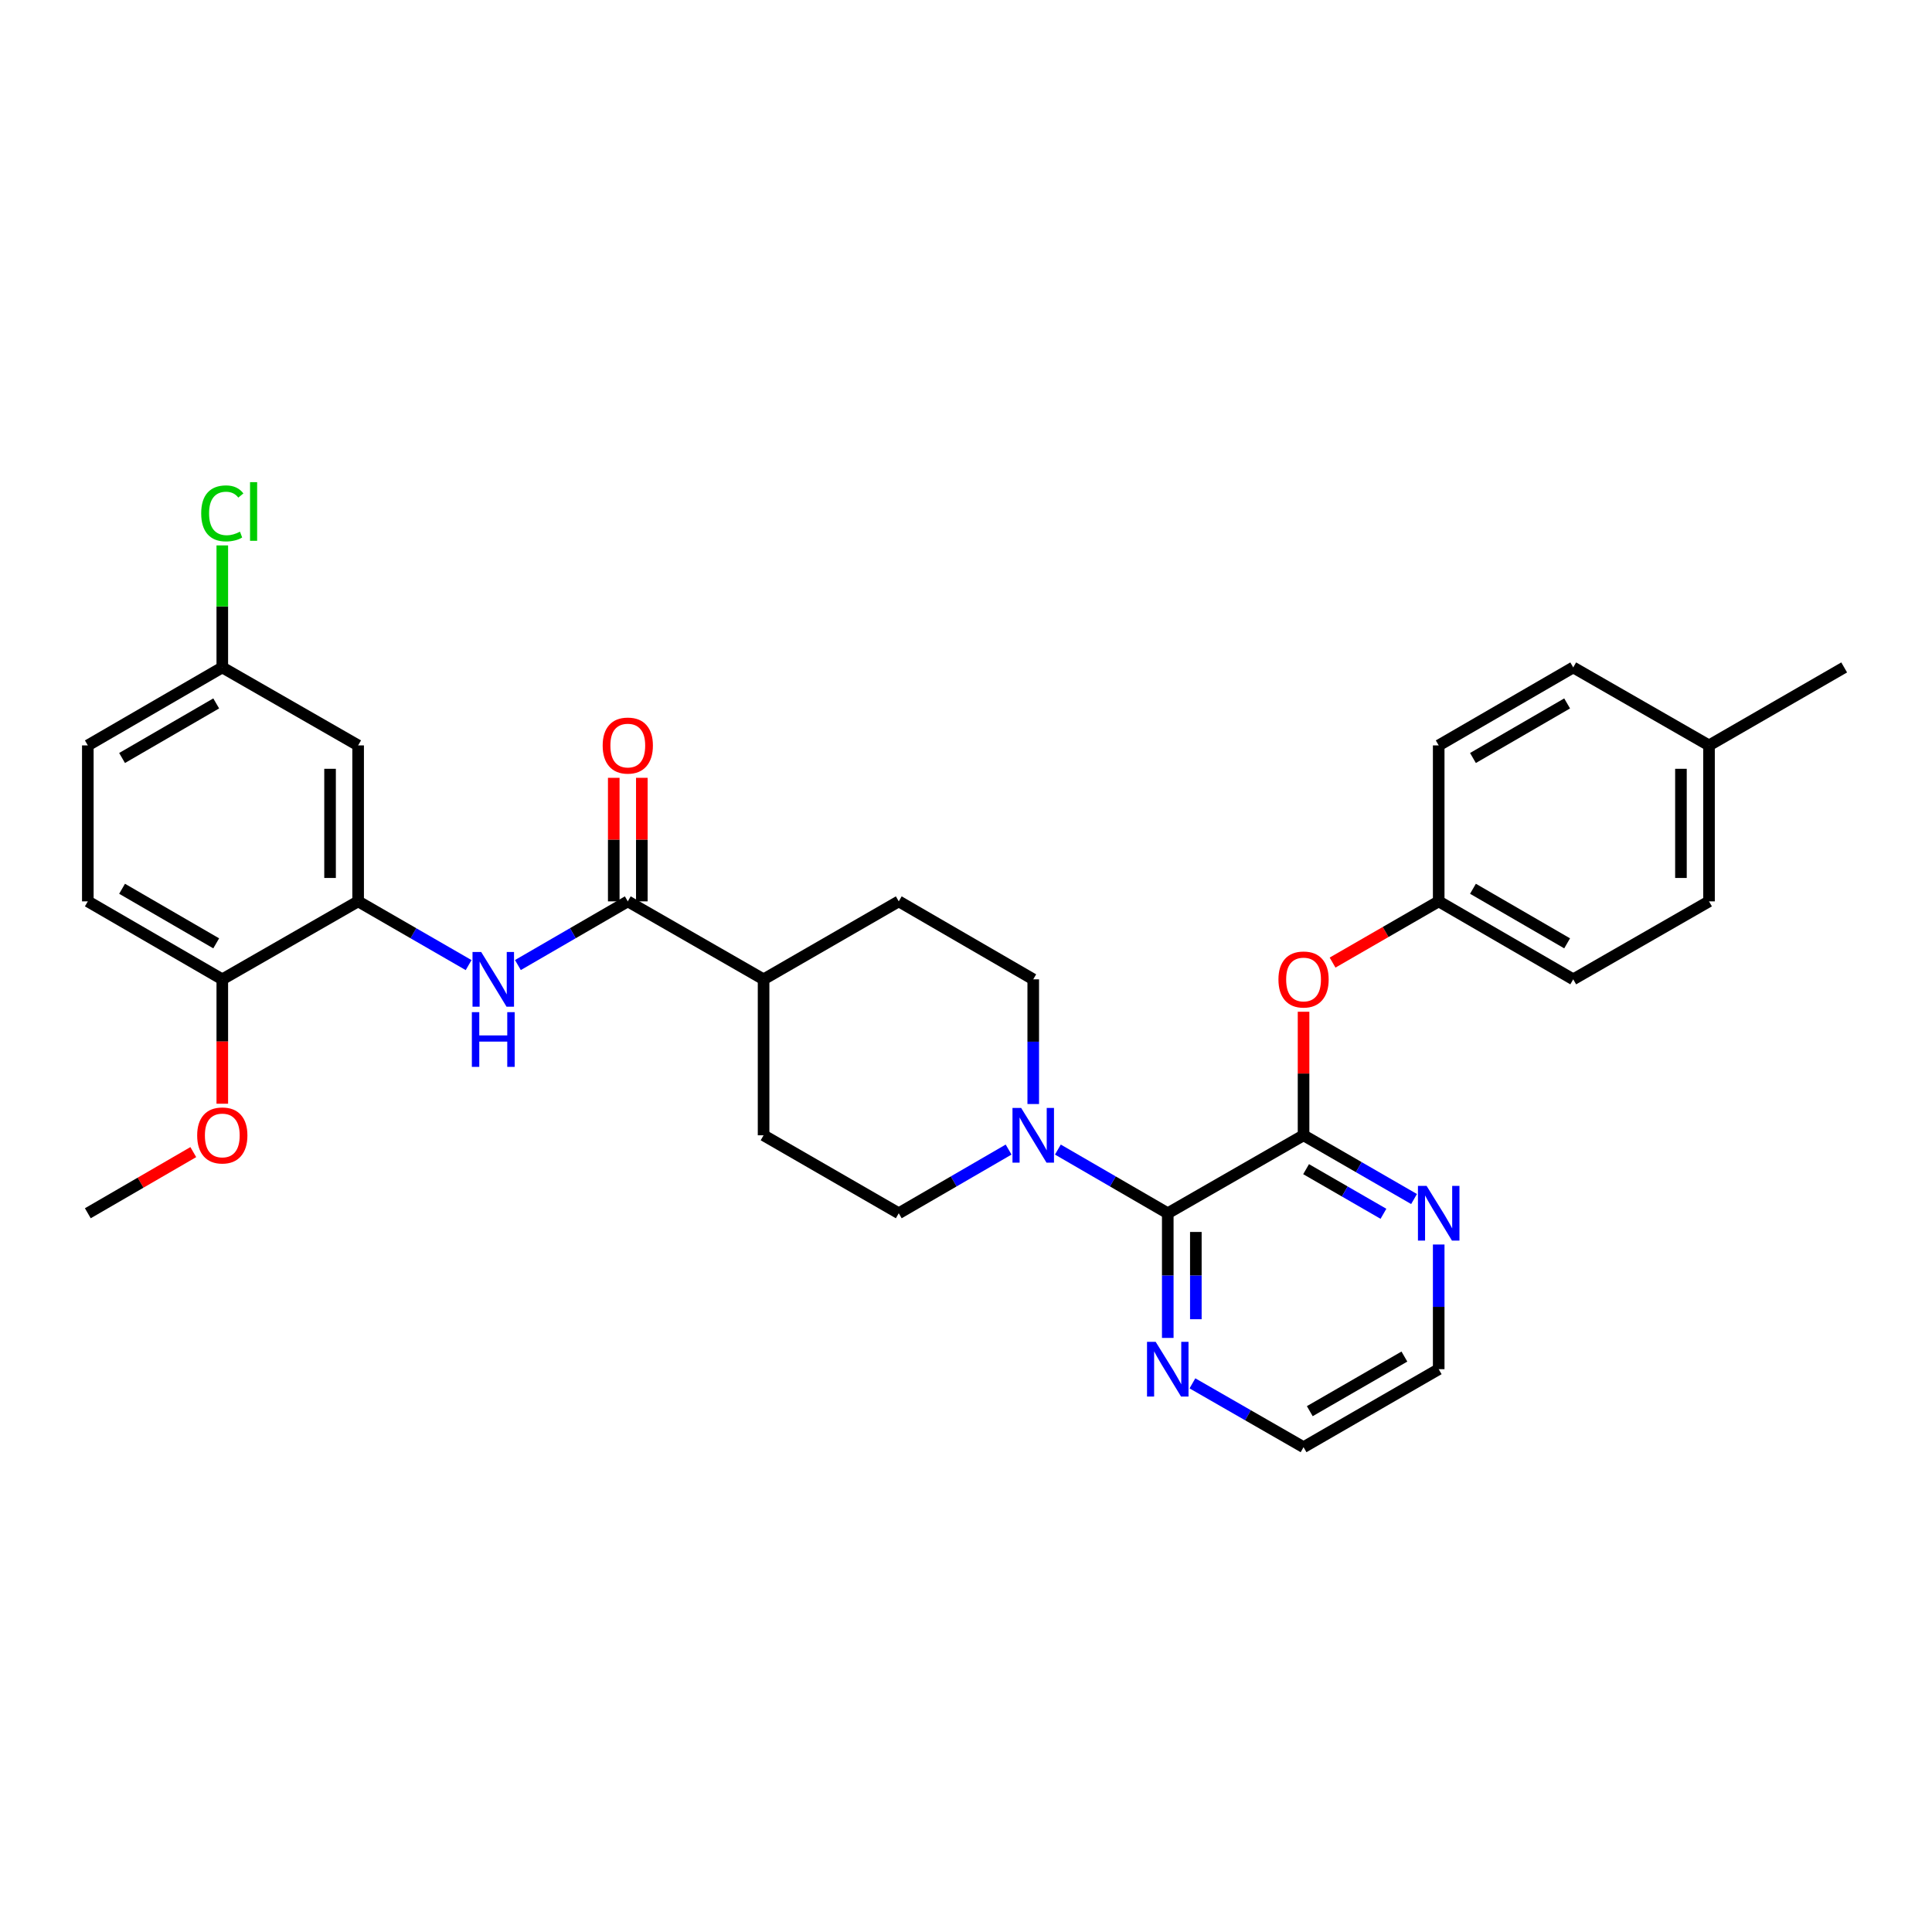 <?xml version='1.0' encoding='iso-8859-1'?>
<svg version='1.1' baseProfile='full'
              xmlns='http://www.w3.org/2000/svg'
                      xmlns:rdkit='http://www.rdkit.org/xml'
                      xmlns:xlink='http://www.w3.org/1999/xlink'
                  xml:space='preserve'
width='1000px' height='1000px' viewBox='0 0 1000 1000'>
<!-- END OF HEADER -->
<rect style='opacity:1.0;fill:#FFFFFF;stroke:none' width='1000' height='1000' x='0' y='0'> </rect>
<path class='bond-0' d='M 604.433,627.98 L 674.717,587.623' style='fill:none;fill-rule:evenodd;stroke:#000000;stroke-width:6px;stroke-linecap:butt;stroke-linejoin:miter;stroke-opacity:1' />
<path class='bond-1' d='M 604.433,627.98 L 575.994,611.497' style='fill:none;fill-rule:evenodd;stroke:#000000;stroke-width:6px;stroke-linecap:butt;stroke-linejoin:miter;stroke-opacity:1' />
<path class='bond-1' d='M 575.994,611.497 L 547.555,595.013' style='fill:none;fill-rule:evenodd;stroke:#0000FF;stroke-width:6px;stroke-linecap:butt;stroke-linejoin:miter;stroke-opacity:1' />
<path class='bond-8' d='M 604.433,627.98 L 604.433,660.244' style='fill:none;fill-rule:evenodd;stroke:#000000;stroke-width:6px;stroke-linecap:butt;stroke-linejoin:miter;stroke-opacity:1' />
<path class='bond-8' d='M 604.433,660.244 L 604.433,692.508' style='fill:none;fill-rule:evenodd;stroke:#0000FF;stroke-width:6px;stroke-linecap:butt;stroke-linejoin:miter;stroke-opacity:1' />
<path class='bond-8' d='M 618.965,637.659 L 618.965,660.244' style='fill:none;fill-rule:evenodd;stroke:#000000;stroke-width:6px;stroke-linecap:butt;stroke-linejoin:miter;stroke-opacity:1' />
<path class='bond-8' d='M 618.965,660.244 L 618.965,682.829' style='fill:none;fill-rule:evenodd;stroke:#0000FF;stroke-width:6px;stroke-linecap:butt;stroke-linejoin:miter;stroke-opacity:1' />
<path class='bond-5' d='M 674.717,587.623 L 674.717,555.65' style='fill:none;fill-rule:evenodd;stroke:#000000;stroke-width:6px;stroke-linecap:butt;stroke-linejoin:miter;stroke-opacity:1' />
<path class='bond-5' d='M 674.717,555.65 L 674.717,523.678' style='fill:none;fill-rule:evenodd;stroke:#FF0000;stroke-width:6px;stroke-linecap:butt;stroke-linejoin:miter;stroke-opacity:1' />
<path class='bond-7' d='M 674.717,587.623 L 703.314,604.121' style='fill:none;fill-rule:evenodd;stroke:#000000;stroke-width:6px;stroke-linecap:butt;stroke-linejoin:miter;stroke-opacity:1' />
<path class='bond-7' d='M 703.314,604.121 L 731.911,620.619' style='fill:none;fill-rule:evenodd;stroke:#0000FF;stroke-width:6px;stroke-linecap:butt;stroke-linejoin:miter;stroke-opacity:1' />
<path class='bond-7' d='M 676.035,605.159 L 696.052,616.708' style='fill:none;fill-rule:evenodd;stroke:#000000;stroke-width:6px;stroke-linecap:butt;stroke-linejoin:miter;stroke-opacity:1' />
<path class='bond-7' d='M 696.052,616.708 L 716.07,628.256' style='fill:none;fill-rule:evenodd;stroke:#0000FF;stroke-width:6px;stroke-linecap:butt;stroke-linejoin:miter;stroke-opacity:1' />
<path class='bond-11' d='M 522.051,595.016 L 493.624,611.498' style='fill:none;fill-rule:evenodd;stroke:#0000FF;stroke-width:6px;stroke-linecap:butt;stroke-linejoin:miter;stroke-opacity:1' />
<path class='bond-11' d='M 493.624,611.498 L 465.197,627.98' style='fill:none;fill-rule:evenodd;stroke:#000000;stroke-width:6px;stroke-linecap:butt;stroke-linejoin:miter;stroke-opacity:1' />
<path class='bond-12' d='M 534.803,571.444 L 534.803,539.172' style='fill:none;fill-rule:evenodd;stroke:#0000FF;stroke-width:6px;stroke-linecap:butt;stroke-linejoin:miter;stroke-opacity:1' />
<path class='bond-12' d='M 534.803,539.172 L 534.803,506.9' style='fill:none;fill-rule:evenodd;stroke:#000000;stroke-width:6px;stroke-linecap:butt;stroke-linejoin:miter;stroke-opacity:1' />
<path class='bond-2' d='M 324.944,466.543 L 395.228,506.9' style='fill:none;fill-rule:evenodd;stroke:#000000;stroke-width:6px;stroke-linecap:butt;stroke-linejoin:miter;stroke-opacity:1' />
<path class='bond-3' d='M 324.944,466.543 L 296.505,483.026' style='fill:none;fill-rule:evenodd;stroke:#000000;stroke-width:6px;stroke-linecap:butt;stroke-linejoin:miter;stroke-opacity:1' />
<path class='bond-3' d='M 296.505,483.026 L 268.066,499.509' style='fill:none;fill-rule:evenodd;stroke:#0000FF;stroke-width:6px;stroke-linecap:butt;stroke-linejoin:miter;stroke-opacity:1' />
<path class='bond-13' d='M 332.21,466.543 L 332.21,434.571' style='fill:none;fill-rule:evenodd;stroke:#000000;stroke-width:6px;stroke-linecap:butt;stroke-linejoin:miter;stroke-opacity:1' />
<path class='bond-13' d='M 332.21,434.571 L 332.21,402.598' style='fill:none;fill-rule:evenodd;stroke:#FF0000;stroke-width:6px;stroke-linecap:butt;stroke-linejoin:miter;stroke-opacity:1' />
<path class='bond-13' d='M 317.678,466.543 L 317.678,434.571' style='fill:none;fill-rule:evenodd;stroke:#000000;stroke-width:6px;stroke-linecap:butt;stroke-linejoin:miter;stroke-opacity:1' />
<path class='bond-13' d='M 317.678,434.571 L 317.678,402.598' style='fill:none;fill-rule:evenodd;stroke:#FF0000;stroke-width:6px;stroke-linecap:butt;stroke-linejoin:miter;stroke-opacity:1' />
<path class='bond-4' d='M 242.555,499.538 L 213.962,483.041' style='fill:none;fill-rule:evenodd;stroke:#0000FF;stroke-width:6px;stroke-linecap:butt;stroke-linejoin:miter;stroke-opacity:1' />
<path class='bond-4' d='M 213.962,483.041 L 185.369,466.543' style='fill:none;fill-rule:evenodd;stroke:#000000;stroke-width:6px;stroke-linecap:butt;stroke-linejoin:miter;stroke-opacity:1' />
<path class='bond-6' d='M 185.369,466.543 L 185.369,385.82' style='fill:none;fill-rule:evenodd;stroke:#000000;stroke-width:6px;stroke-linecap:butt;stroke-linejoin:miter;stroke-opacity:1' />
<path class='bond-6' d='M 170.837,454.434 L 170.837,397.929' style='fill:none;fill-rule:evenodd;stroke:#000000;stroke-width:6px;stroke-linecap:butt;stroke-linejoin:miter;stroke-opacity:1' />
<path class='bond-10' d='M 185.369,466.543 L 115.06,506.9' style='fill:none;fill-rule:evenodd;stroke:#000000;stroke-width:6px;stroke-linecap:butt;stroke-linejoin:miter;stroke-opacity:1' />
<path class='bond-18' d='M 689.736,498.235 L 717.203,482.389' style='fill:none;fill-rule:evenodd;stroke:#FF0000;stroke-width:6px;stroke-linecap:butt;stroke-linejoin:miter;stroke-opacity:1' />
<path class='bond-18' d='M 717.203,482.389 L 744.67,466.543' style='fill:none;fill-rule:evenodd;stroke:#000000;stroke-width:6px;stroke-linecap:butt;stroke-linejoin:miter;stroke-opacity:1' />
<path class='bond-17' d='M 185.369,385.82 L 115.06,345.463' style='fill:none;fill-rule:evenodd;stroke:#000000;stroke-width:6px;stroke-linecap:butt;stroke-linejoin:miter;stroke-opacity:1' />
<path class='bond-31' d='M 744.67,644.157 L 744.67,676.422' style='fill:none;fill-rule:evenodd;stroke:#0000FF;stroke-width:6px;stroke-linecap:butt;stroke-linejoin:miter;stroke-opacity:1' />
<path class='bond-31' d='M 744.67,676.422 L 744.67,708.686' style='fill:none;fill-rule:evenodd;stroke:#000000;stroke-width:6px;stroke-linecap:butt;stroke-linejoin:miter;stroke-opacity:1' />
<path class='bond-28' d='M 617.199,716.019 L 645.958,732.539' style='fill:none;fill-rule:evenodd;stroke:#0000FF;stroke-width:6px;stroke-linecap:butt;stroke-linejoin:miter;stroke-opacity:1' />
<path class='bond-28' d='M 645.958,732.539 L 674.717,749.059' style='fill:none;fill-rule:evenodd;stroke:#000000;stroke-width:6px;stroke-linecap:butt;stroke-linejoin:miter;stroke-opacity:1' />
<path class='bond-9' d='M 395.228,506.9 L 465.197,466.543' style='fill:none;fill-rule:evenodd;stroke:#000000;stroke-width:6px;stroke-linecap:butt;stroke-linejoin:miter;stroke-opacity:1' />
<path class='bond-32' d='M 395.228,506.9 L 395.228,587.623' style='fill:none;fill-rule:evenodd;stroke:#000000;stroke-width:6px;stroke-linecap:butt;stroke-linejoin:miter;stroke-opacity:1' />
<path class='bond-16' d='M 115.06,506.9 L 45.455,466.543' style='fill:none;fill-rule:evenodd;stroke:#000000;stroke-width:6px;stroke-linecap:butt;stroke-linejoin:miter;stroke-opacity:1' />
<path class='bond-16' d='M 111.908,488.275 L 63.184,460.025' style='fill:none;fill-rule:evenodd;stroke:#000000;stroke-width:6px;stroke-linecap:butt;stroke-linejoin:miter;stroke-opacity:1' />
<path class='bond-24' d='M 115.06,506.9 L 115.06,539.092' style='fill:none;fill-rule:evenodd;stroke:#000000;stroke-width:6px;stroke-linecap:butt;stroke-linejoin:miter;stroke-opacity:1' />
<path class='bond-24' d='M 115.06,539.092 L 115.06,571.284' style='fill:none;fill-rule:evenodd;stroke:#FF0000;stroke-width:6px;stroke-linecap:butt;stroke-linejoin:miter;stroke-opacity:1' />
<path class='bond-15' d='M 465.197,627.98 L 395.228,587.623' style='fill:none;fill-rule:evenodd;stroke:#000000;stroke-width:6px;stroke-linecap:butt;stroke-linejoin:miter;stroke-opacity:1' />
<path class='bond-14' d='M 534.803,506.9 L 465.197,466.543' style='fill:none;fill-rule:evenodd;stroke:#000000;stroke-width:6px;stroke-linecap:butt;stroke-linejoin:miter;stroke-opacity:1' />
<path class='bond-19' d='M 45.455,466.543 L 45.455,385.82' style='fill:none;fill-rule:evenodd;stroke:#000000;stroke-width:6px;stroke-linecap:butt;stroke-linejoin:miter;stroke-opacity:1' />
<path class='bond-20' d='M 115.06,345.463 L 115.06,313.881' style='fill:none;fill-rule:evenodd;stroke:#000000;stroke-width:6px;stroke-linecap:butt;stroke-linejoin:miter;stroke-opacity:1' />
<path class='bond-20' d='M 115.06,313.881 L 115.06,282.299' style='fill:none;fill-rule:evenodd;stroke:#00CC00;stroke-width:6px;stroke-linecap:butt;stroke-linejoin:miter;stroke-opacity:1' />
<path class='bond-34' d='M 115.06,345.463 L 45.455,385.82' style='fill:none;fill-rule:evenodd;stroke:#000000;stroke-width:6px;stroke-linecap:butt;stroke-linejoin:miter;stroke-opacity:1' />
<path class='bond-34' d='M 111.908,364.088 L 63.184,392.338' style='fill:none;fill-rule:evenodd;stroke:#000000;stroke-width:6px;stroke-linecap:butt;stroke-linejoin:miter;stroke-opacity:1' />
<path class='bond-22' d='M 744.67,466.543 L 744.67,385.82' style='fill:none;fill-rule:evenodd;stroke:#000000;stroke-width:6px;stroke-linecap:butt;stroke-linejoin:miter;stroke-opacity:1' />
<path class='bond-23' d='M 744.67,466.543 L 814.3,506.9' style='fill:none;fill-rule:evenodd;stroke:#000000;stroke-width:6px;stroke-linecap:butt;stroke-linejoin:miter;stroke-opacity:1' />
<path class='bond-23' d='M 762.402,460.024 L 811.143,488.274' style='fill:none;fill-rule:evenodd;stroke:#000000;stroke-width:6px;stroke-linecap:butt;stroke-linejoin:miter;stroke-opacity:1' />
<path class='bond-21' d='M 884.584,385.82 L 884.584,466.543' style='fill:none;fill-rule:evenodd;stroke:#000000;stroke-width:6px;stroke-linecap:butt;stroke-linejoin:miter;stroke-opacity:1' />
<path class='bond-21' d='M 870.053,397.929 L 870.053,454.434' style='fill:none;fill-rule:evenodd;stroke:#000000;stroke-width:6px;stroke-linecap:butt;stroke-linejoin:miter;stroke-opacity:1' />
<path class='bond-29' d='M 884.584,385.82 L 954.545,345.463' style='fill:none;fill-rule:evenodd;stroke:#000000;stroke-width:6px;stroke-linecap:butt;stroke-linejoin:miter;stroke-opacity:1' />
<path class='bond-33' d='M 884.584,385.82 L 814.3,345.463' style='fill:none;fill-rule:evenodd;stroke:#000000;stroke-width:6px;stroke-linecap:butt;stroke-linejoin:miter;stroke-opacity:1' />
<path class='bond-25' d='M 744.67,385.82 L 814.3,345.463' style='fill:none;fill-rule:evenodd;stroke:#000000;stroke-width:6px;stroke-linecap:butt;stroke-linejoin:miter;stroke-opacity:1' />
<path class='bond-25' d='M 762.402,392.339 L 811.143,364.089' style='fill:none;fill-rule:evenodd;stroke:#000000;stroke-width:6px;stroke-linecap:butt;stroke-linejoin:miter;stroke-opacity:1' />
<path class='bond-26' d='M 814.3,506.9 L 884.584,466.543' style='fill:none;fill-rule:evenodd;stroke:#000000;stroke-width:6px;stroke-linecap:butt;stroke-linejoin:miter;stroke-opacity:1' />
<path class='bond-30' d='M 100.049,596.326 L 72.752,612.153' style='fill:none;fill-rule:evenodd;stroke:#FF0000;stroke-width:6px;stroke-linecap:butt;stroke-linejoin:miter;stroke-opacity:1' />
<path class='bond-30' d='M 72.752,612.153 L 45.455,627.98' style='fill:none;fill-rule:evenodd;stroke:#000000;stroke-width:6px;stroke-linecap:butt;stroke-linejoin:miter;stroke-opacity:1' />
<path class='bond-27' d='M 744.67,708.686 L 674.717,749.059' style='fill:none;fill-rule:evenodd;stroke:#000000;stroke-width:6px;stroke-linecap:butt;stroke-linejoin:miter;stroke-opacity:1' />
<path class='bond-27' d='M 726.913,702.156 L 677.946,730.418' style='fill:none;fill-rule:evenodd;stroke:#000000;stroke-width:6px;stroke-linecap:butt;stroke-linejoin:miter;stroke-opacity:1' />
<path  class='atom-2' d='M 528.543 573.463
L 537.823 588.463
Q 538.743 589.943, 540.223 592.623
Q 541.703 595.303, 541.783 595.463
L 541.783 573.463
L 545.543 573.463
L 545.543 601.783
L 541.663 601.783
L 531.703 585.383
Q 530.543 583.463, 529.303 581.263
Q 528.103 579.063, 527.743 578.383
L 527.743 601.783
L 524.063 601.783
L 524.063 573.463
L 528.543 573.463
' fill='#0000FF'/>
<path  class='atom-4' d='M 249.054 492.74
L 258.334 507.74
Q 259.254 509.22, 260.734 511.9
Q 262.214 514.58, 262.294 514.74
L 262.294 492.74
L 266.054 492.74
L 266.054 521.06
L 262.174 521.06
L 252.214 504.66
Q 251.054 502.74, 249.814 500.54
Q 248.614 498.34, 248.254 497.66
L 248.254 521.06
L 244.574 521.06
L 244.574 492.74
L 249.054 492.74
' fill='#0000FF'/>
<path  class='atom-4' d='M 244.234 523.892
L 248.074 523.892
L 248.074 535.932
L 262.554 535.932
L 262.554 523.892
L 266.394 523.892
L 266.394 552.212
L 262.554 552.212
L 262.554 539.132
L 248.074 539.132
L 248.074 552.212
L 244.234 552.212
L 244.234 523.892
' fill='#0000FF'/>
<path  class='atom-6' d='M 661.717 506.98
Q 661.717 500.18, 665.077 496.38
Q 668.437 492.58, 674.717 492.58
Q 680.997 492.58, 684.357 496.38
Q 687.717 500.18, 687.717 506.98
Q 687.717 513.86, 684.317 517.78
Q 680.917 521.66, 674.717 521.66
Q 668.477 521.66, 665.077 517.78
Q 661.717 513.9, 661.717 506.98
M 674.717 518.46
Q 679.037 518.46, 681.357 515.58
Q 683.717 512.66, 683.717 506.98
Q 683.717 501.42, 681.357 498.62
Q 679.037 495.78, 674.717 495.78
Q 670.397 495.78, 668.037 498.58
Q 665.717 501.38, 665.717 506.98
Q 665.717 512.7, 668.037 515.58
Q 670.397 518.46, 674.717 518.46
' fill='#FF0000'/>
<path  class='atom-8' d='M 738.41 613.82
L 747.69 628.82
Q 748.61 630.3, 750.09 632.98
Q 751.57 635.66, 751.65 635.82
L 751.65 613.82
L 755.41 613.82
L 755.41 642.14
L 751.53 642.14
L 741.57 625.74
Q 740.41 623.82, 739.17 621.62
Q 737.97 619.42, 737.61 618.74
L 737.61 642.14
L 733.93 642.14
L 733.93 613.82
L 738.41 613.82
' fill='#0000FF'/>
<path  class='atom-9' d='M 598.173 694.526
L 607.453 709.526
Q 608.373 711.006, 609.853 713.686
Q 611.333 716.366, 611.413 716.526
L 611.413 694.526
L 615.173 694.526
L 615.173 722.846
L 611.293 722.846
L 601.333 706.446
Q 600.173 704.526, 598.933 702.326
Q 597.733 700.126, 597.373 699.446
L 597.373 722.846
L 593.693 722.846
L 593.693 694.526
L 598.173 694.526
' fill='#0000FF'/>
<path  class='atom-14' d='M 311.944 385.9
Q 311.944 379.1, 315.304 375.3
Q 318.664 371.5, 324.944 371.5
Q 331.224 371.5, 334.584 375.3
Q 337.944 379.1, 337.944 385.9
Q 337.944 392.78, 334.544 396.7
Q 331.144 400.58, 324.944 400.58
Q 318.704 400.58, 315.304 396.7
Q 311.944 392.82, 311.944 385.9
M 324.944 397.38
Q 329.264 397.38, 331.584 394.5
Q 333.944 391.58, 333.944 385.9
Q 333.944 380.34, 331.584 377.54
Q 329.264 374.7, 324.944 374.7
Q 320.624 374.7, 318.264 377.5
Q 315.944 380.3, 315.944 385.9
Q 315.944 391.62, 318.264 394.5
Q 320.624 397.38, 324.944 397.38
' fill='#FF0000'/>
<path  class='atom-21' d='M 104.14 265.721
Q 104.14 258.681, 107.42 255.001
Q 110.74 251.281, 117.02 251.281
Q 122.86 251.281, 125.98 255.401
L 123.34 257.561
Q 121.06 254.561, 117.02 254.561
Q 112.74 254.561, 110.46 257.441
Q 108.22 260.281, 108.22 265.721
Q 108.22 271.321, 110.54 274.201
Q 112.9 277.081, 117.46 277.081
Q 120.58 277.081, 124.22 275.201
L 125.34 278.201
Q 123.86 279.161, 121.62 279.721
Q 119.38 280.281, 116.9 280.281
Q 110.74 280.281, 107.42 276.521
Q 104.14 272.761, 104.14 265.721
' fill='#00CC00'/>
<path  class='atom-21' d='M 129.42 249.561
L 133.1 249.561
L 133.1 279.921
L 129.42 279.921
L 129.42 249.561
' fill='#00CC00'/>
<path  class='atom-25' d='M 102.06 587.703
Q 102.06 580.903, 105.42 577.103
Q 108.78 573.303, 115.06 573.303
Q 121.34 573.303, 124.7 577.103
Q 128.06 580.903, 128.06 587.703
Q 128.06 594.583, 124.66 598.503
Q 121.26 602.383, 115.06 602.383
Q 108.82 602.383, 105.42 598.503
Q 102.06 594.623, 102.06 587.703
M 115.06 599.183
Q 119.38 599.183, 121.7 596.303
Q 124.06 593.383, 124.06 587.703
Q 124.06 582.143, 121.7 579.343
Q 119.38 576.503, 115.06 576.503
Q 110.74 576.503, 108.38 579.303
Q 106.06 582.103, 106.06 587.703
Q 106.06 593.423, 108.38 596.303
Q 110.74 599.183, 115.06 599.183
' fill='#FF0000'/>
</svg>
